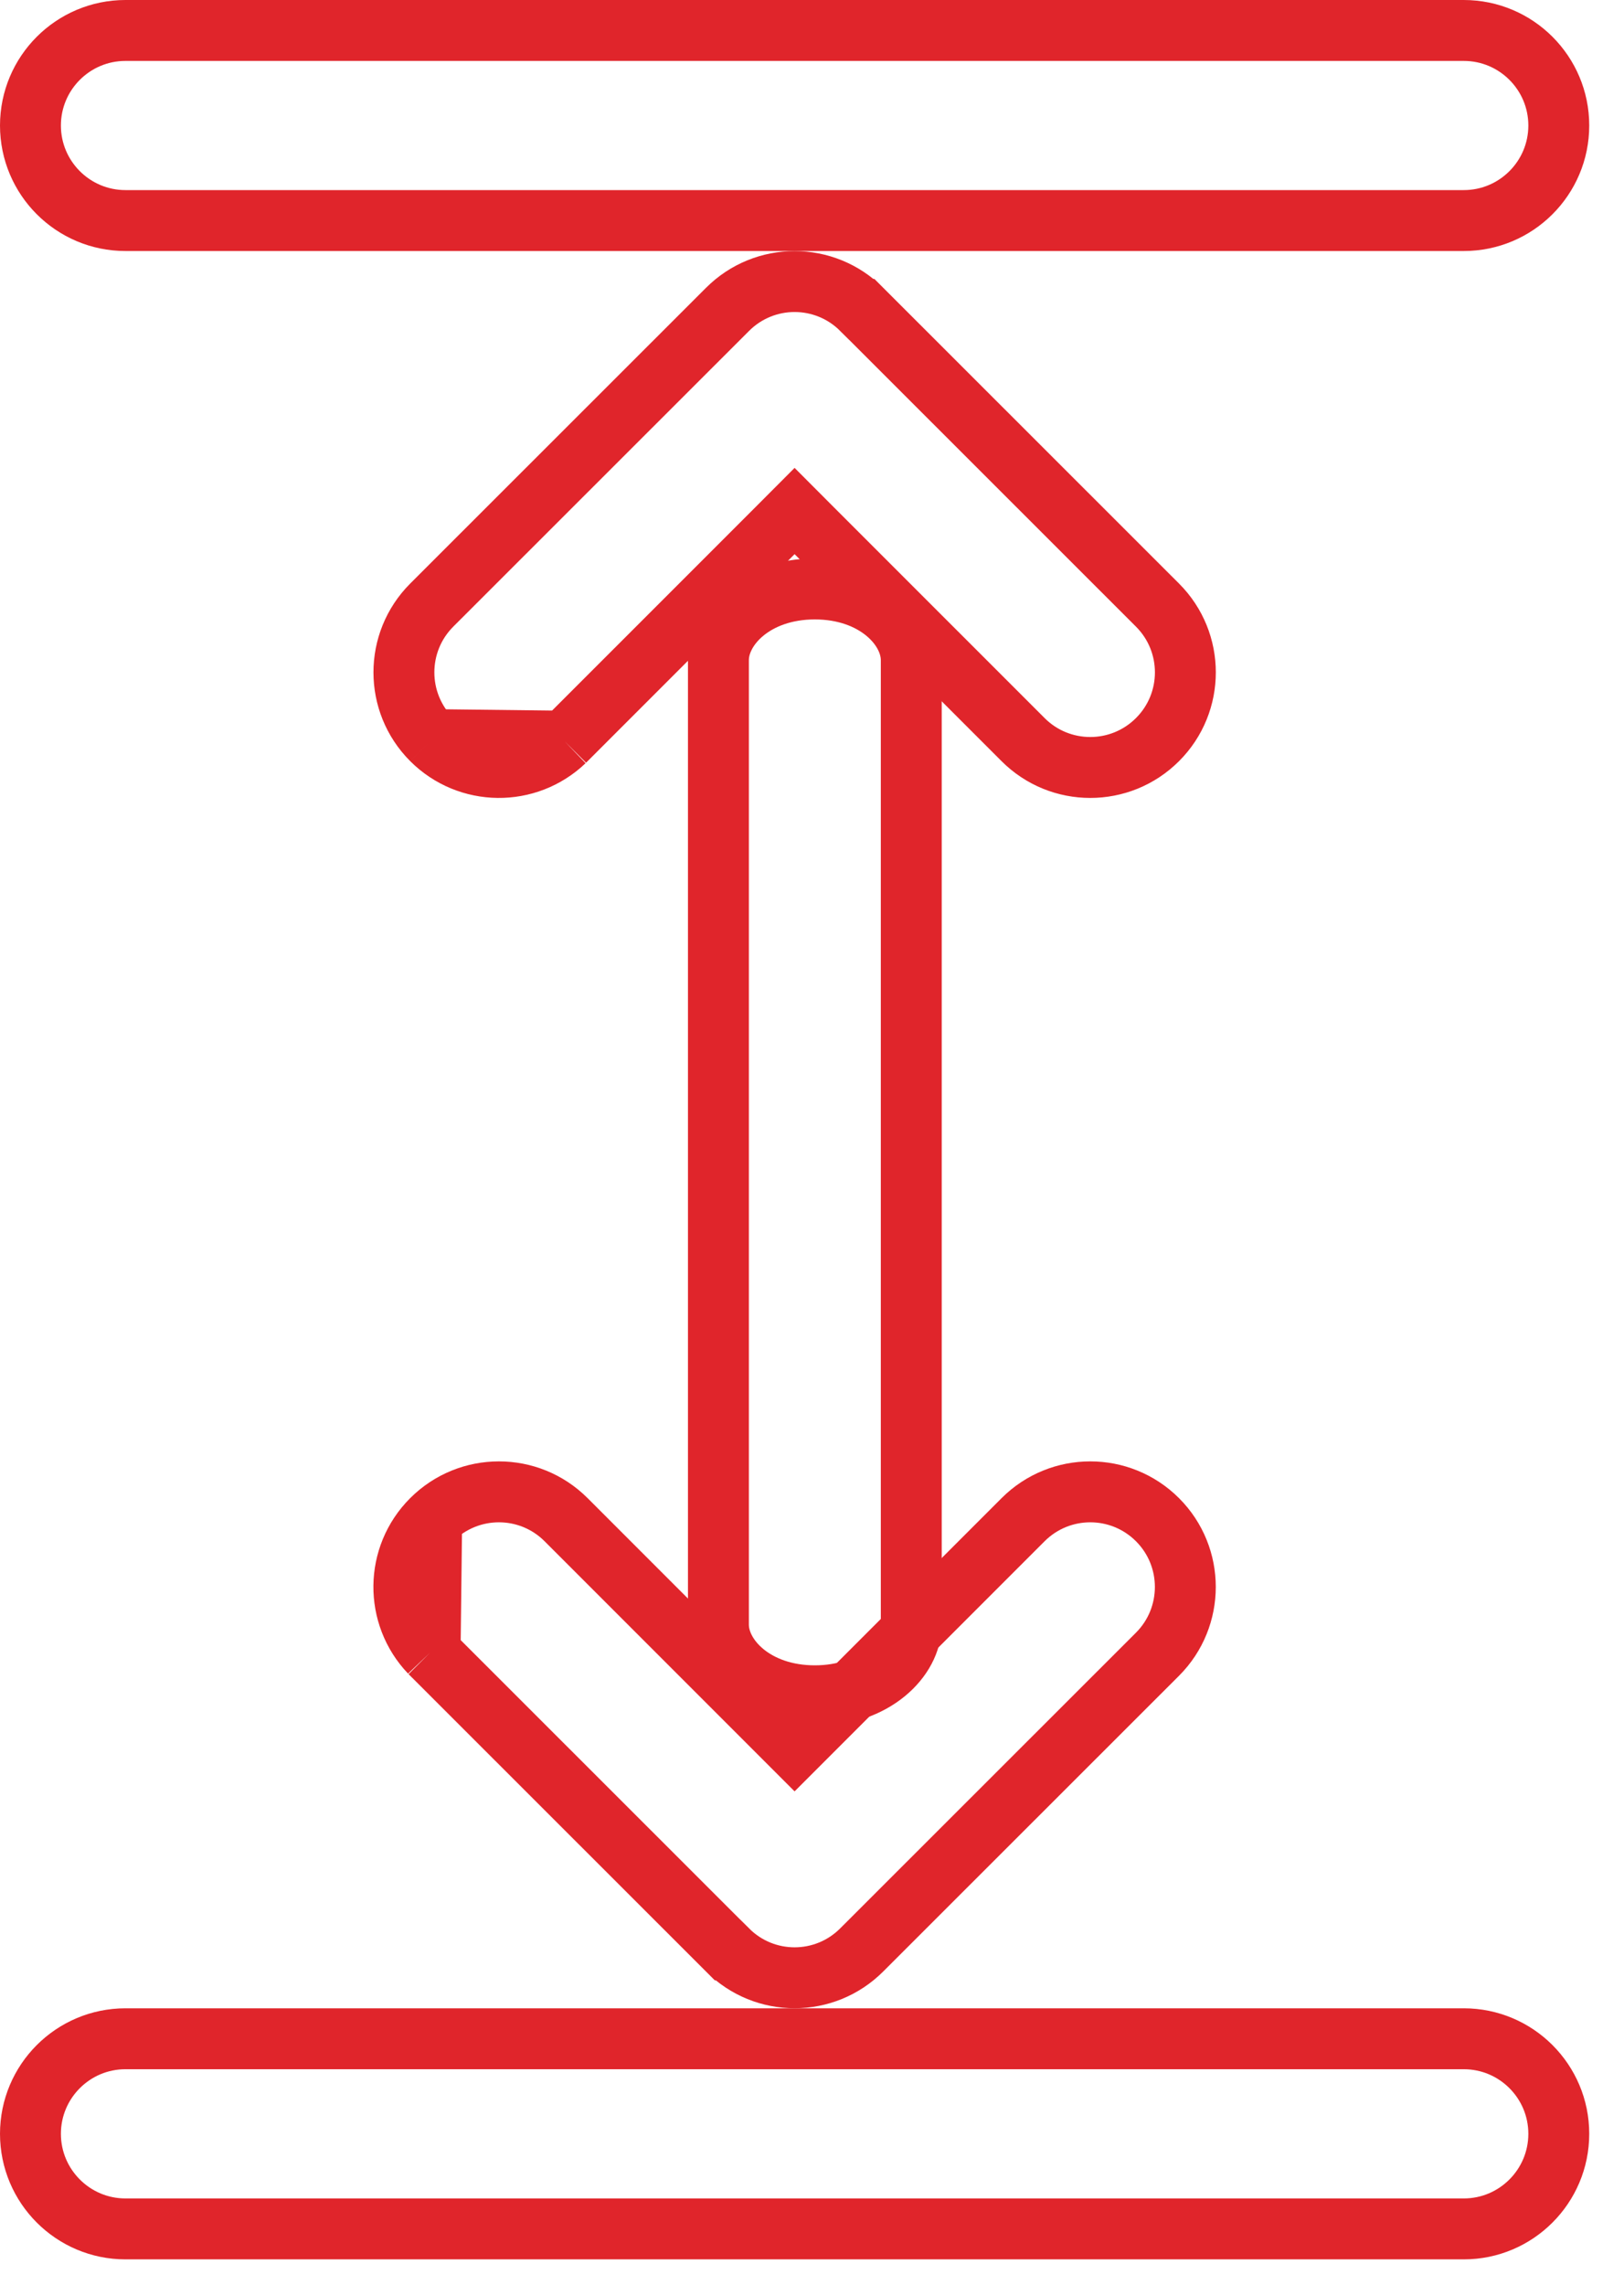 <svg width="32" height="45" viewBox="0 0 32 45" fill="none" xmlns="http://www.w3.org/2000/svg">
<path d="M11.124 14.598L11.155 14.567L15.233 10.49L15.657 10.065L16.081 10.49L20.159 14.567C20.89 15.299 22.076 15.299 22.808 14.567C23.54 13.836 23.54 12.65 22.808 11.918L16.981 6.094L16.98 6.094C16.249 5.363 15.066 5.362 14.335 6.094L14.335 6.094L8.507 11.918C8.507 11.918 8.507 11.918 8.507 11.918C7.776 12.65 7.776 13.835 8.507 14.567C8.507 14.567 8.507 14.567 8.507 14.567M11.124 14.598L8.507 14.567M11.124 14.598C10.39 15.299 9.228 15.288 8.507 14.567M11.124 14.598L8.507 14.567" stroke="#E0252B" stroke-width="1.2"/>
<path d="M8.475 32.549L8.507 32.581L14.334 38.405L14.335 38.405C15.066 39.137 16.248 39.137 16.98 38.405L16.98 38.405L22.808 32.581C23.539 31.849 23.539 30.663 22.808 29.932C22.076 29.2 20.891 29.2 20.159 29.932C20.159 29.932 20.159 29.932 20.159 29.932L16.081 34.01L15.657 34.434L15.233 34.01L11.155 29.932C10.424 29.2 9.238 29.2 8.506 29.932C8.506 29.932 8.506 29.932 8.506 29.932M8.475 32.549L8.506 29.932M8.475 32.549C7.775 31.815 7.785 30.653 8.506 29.932M8.475 32.549L8.506 29.932" stroke="#E0252B" stroke-width="1.2"/>
<path d="M17.956 13.002V31.998C17.956 32.654 17.235 33.4 16.056 33.4C14.876 33.4 14.156 32.654 14.156 31.998V13.002C14.156 12.346 14.876 11.6 16.056 11.6C17.235 11.6 17.956 12.346 17.956 13.002Z" stroke="#E0252B" stroke-width="1.2"/>
<path d="M2.472 0.6H28.843C29.876 0.6 30.715 1.439 30.715 2.472C30.715 3.505 29.876 4.344 28.843 4.344H2.472C1.439 4.344 0.6 3.505 0.6 2.472C0.6 1.439 1.439 0.6 2.472 0.6Z" stroke="#E0252B" stroke-width="1.2"/>
<path d="M2.472 40.155H28.843C29.876 40.155 30.715 40.994 30.715 42.027C30.715 43.06 29.876 43.9 28.843 43.9H2.472C1.439 43.9 0.6 43.06 0.6 42.027C0.6 40.994 1.439 40.155 2.472 40.155Z" stroke="#E0252B" stroke-width="1.2"/>
</svg>
